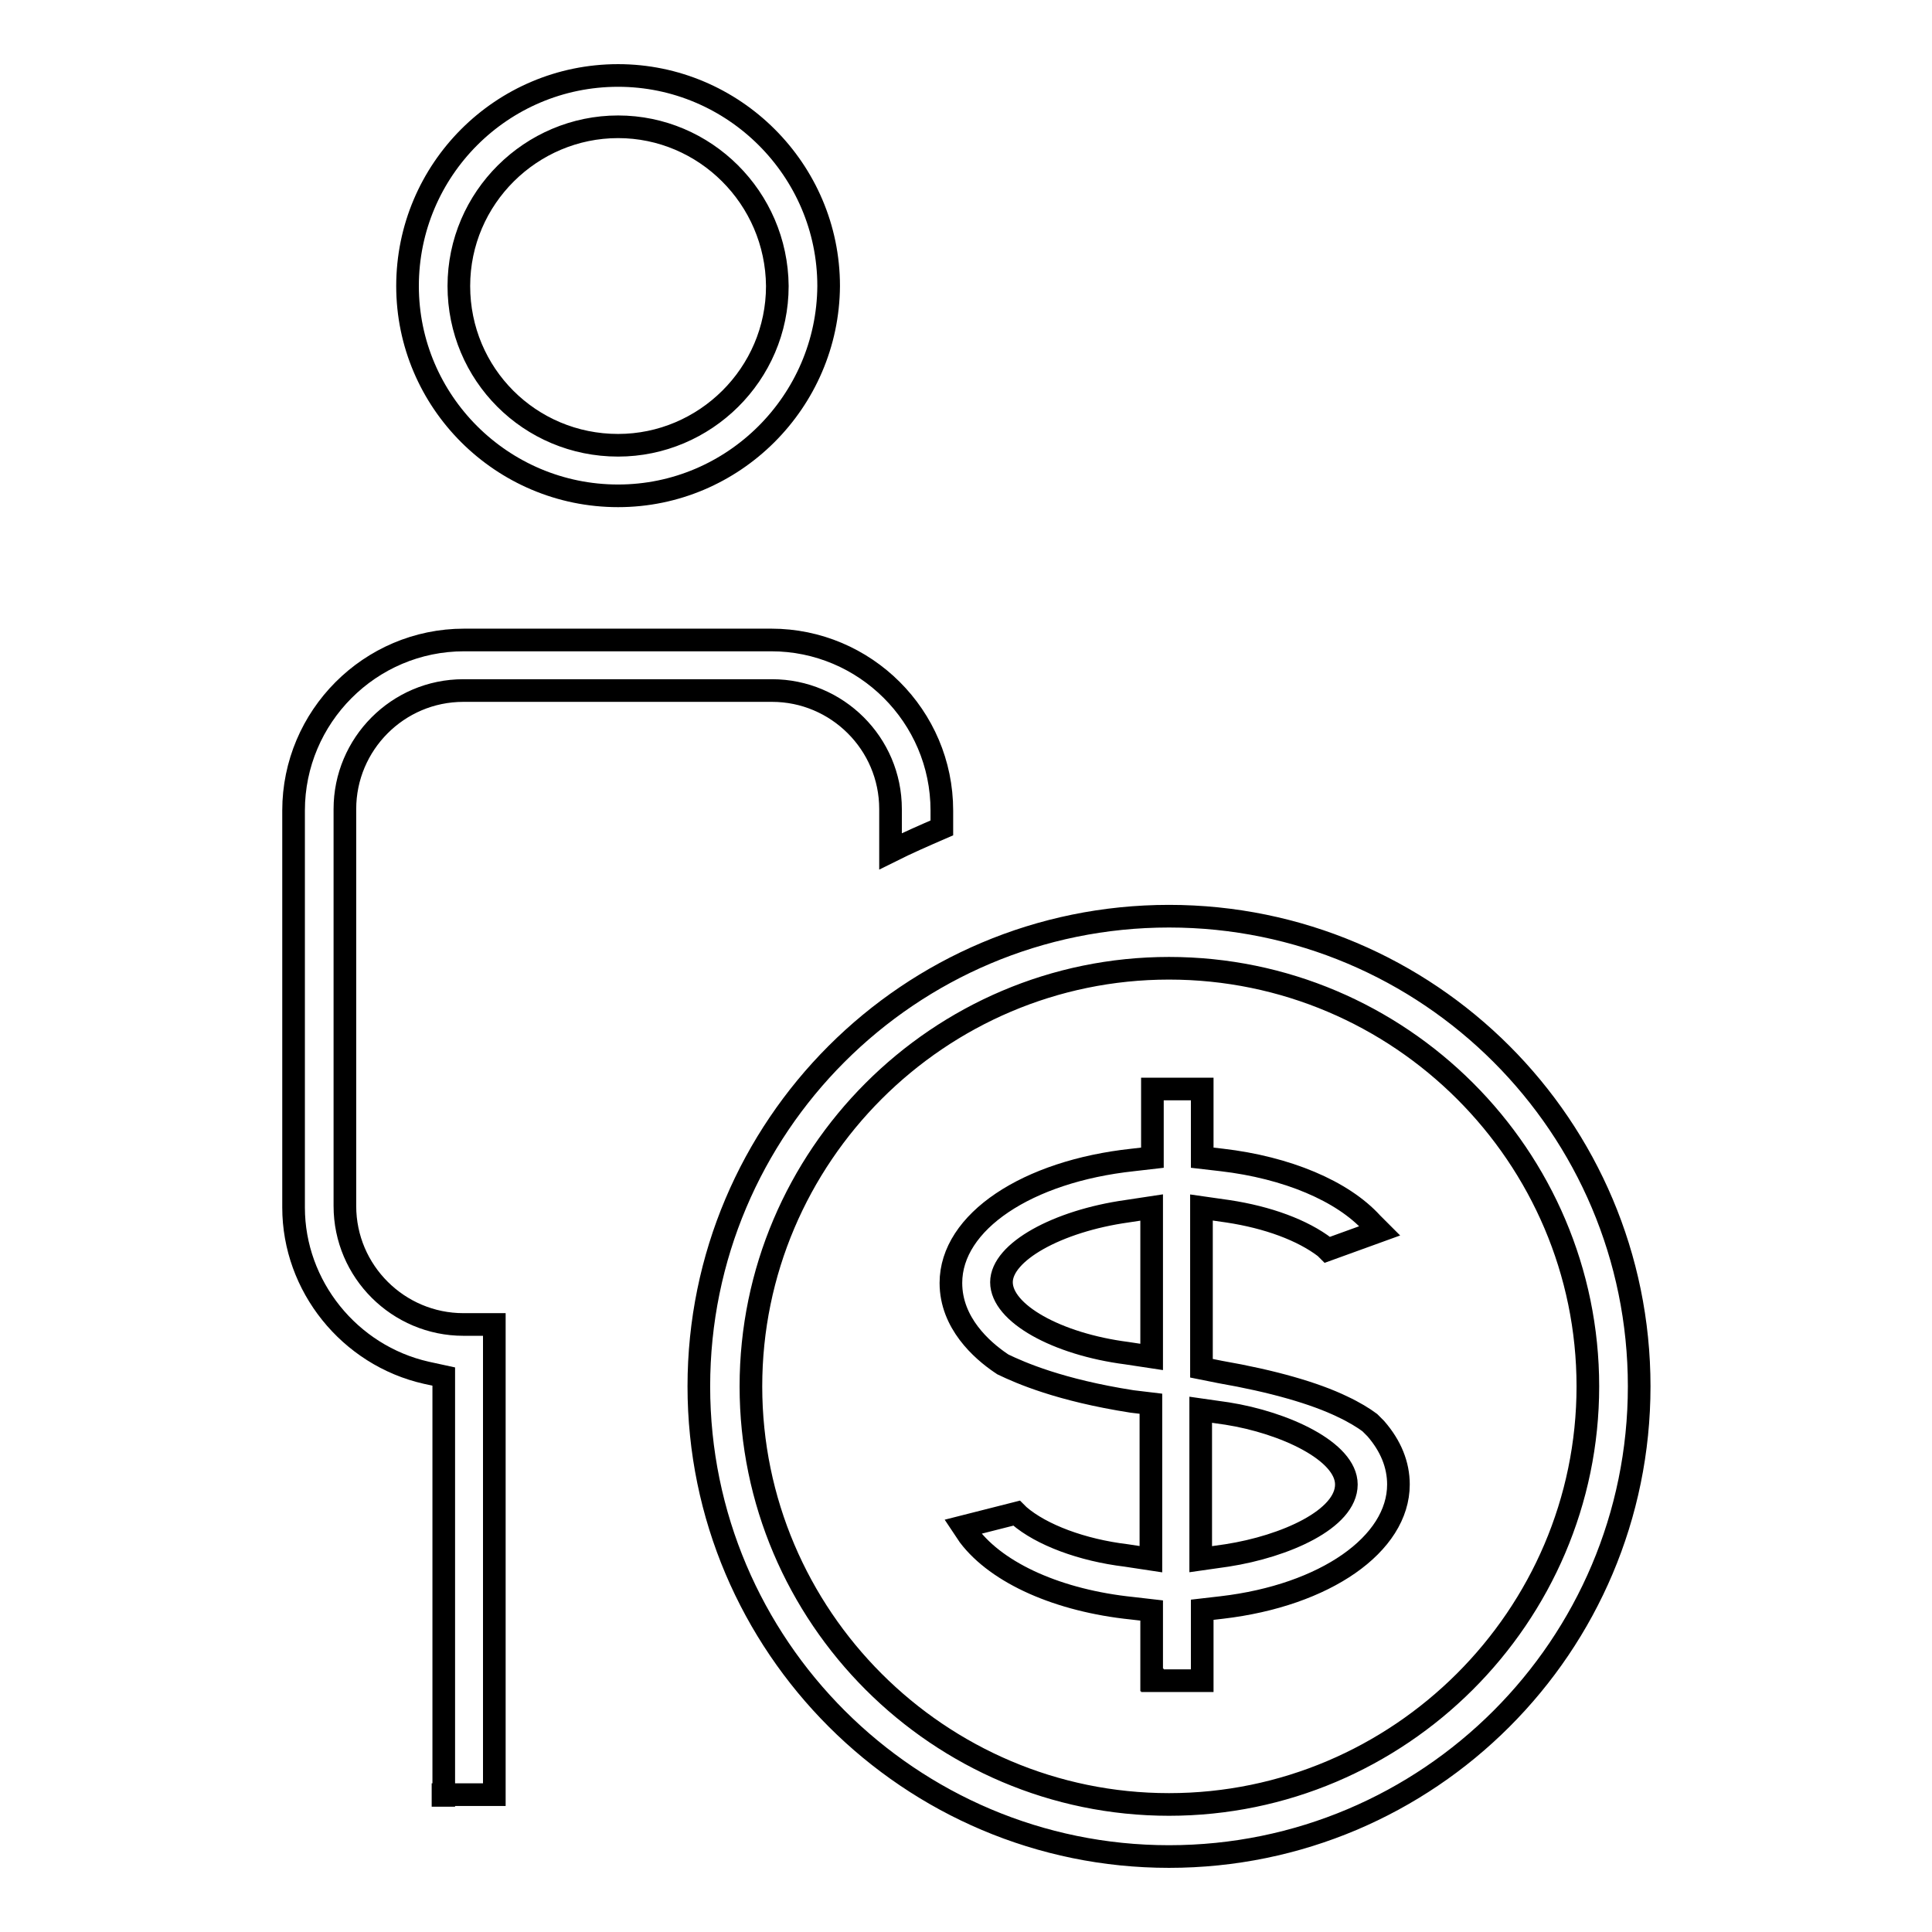 <?xml version="1.0" encoding="utf-8"?>
<!-- Svg Vector Icons : http://www.onlinewebfonts.com/icon -->
<!DOCTYPE svg PUBLIC "-//W3C//DTD SVG 1.1//EN" "http://www.w3.org/Graphics/SVG/1.1/DTD/svg11.dtd">
<svg version="1.1" xmlns="http://www.w3.org/2000/svg" xmlns:xlink="http://www.w3.org/1999/xlink" x="0px" y="0px" viewBox="0 0 256 256" enable-background="new 0 0 256 256" xml:space="preserve">
<g> <path stroke-width="3" fill-opacity="0" stroke="#000000"  d="M58.8,237.9v-55.5l-2.3-0.5c-10.2-2.3-17.6-11.5-17.6-21.9v-52.6c0-12.4,10.1-22.6,22.6-22.6h40.7 c12.4,0,22.6,10.1,22.6,22.6v2.3c-2.3,1-4.6,2-6.8,3.1v-5.6c0-8.7-7.1-15.7-15.7-15.7H61.4c-8.7,0-15.7,7.1-15.7,15.7v52.6 c0,8.7,7.1,15.7,15.7,15.7h4.1v62.3h-6.8V237.9z M81.9,65.7C66.5,65.7,54,53.2,54,37.9C54,22.5,66.5,10,81.9,10 c15.3,0,27.9,12.5,27.9,27.9C109.7,53.2,97.2,65.7,81.9,65.7z M81.9,16.8c-11.5,0-21.1,9.4-21.1,21.1c0,11.7,9.4,21.1,21.1,21.1 c11.5,0,21.1-9.4,21.1-21.1C102.9,26.2,93.4,16.8,81.9,16.8z M154.9,246c-34.3,0-62.3-27.9-62.3-62.3s27.9-62.3,62.3-62.3 c34.4,0,62.3,27.9,62.3,62.3S189.3,246,154.9,246z M154.9,128.3c-30.5,0-55.4,24.9-55.4,55.4c0,30.5,24.9,55.4,55.4,55.4 c30.5,0,55.5-24.9,55.5-55.4C210.4,153.2,185.5,128.3,154.9,128.3z"/> <path stroke-width="3" fill-opacity="0" stroke="#000000"  d="M152.6,222.6v-9.2l-2.6-0.3c-9.7-1-17.8-4.6-21.6-9.6l-0.8-1.2l7.1-1.8l0.3,0.3c3,2.6,8.4,4.6,14.2,5.3 l3.3,0.5V186l-2.5-0.3c-9.6-1.5-14.8-3.8-17.1-4.9l-0.3-0.2c-2.5-1.7-6.6-5.3-6.6-10.6c0-8.1,10.1-14.8,24.1-16.3l2.6-0.3v-9.1h6.6 v9.1l2.6,0.3c8.6,1,16,4.1,19.9,8.4l1,1l-6.9,2.5l-0.3-0.3c-3-2.3-7.6-4-12.9-4.8l-3.5-0.5v21.3l2.5,0.5c6.9,1.2,12.5,2.8,16.2,4.6 c1.5,0.7,2.8,1.5,3.6,2.1l0.8,0.8c2,2.3,3,4.8,3,7.4c0,7.9-9.7,14.7-23.4,16.3l-2.6,0.3v9.4h-6.6V222.6L152.6,222.6z M159.1,206.6 l3.5-0.5c7.7-1.2,15.8-4.8,15.8-9.4c0-4.4-8.2-8.2-15.8-9.4l-3.5-0.5V206.6z M149.3,160.5c-9.2,1.3-16.6,5.4-16.6,9.4 c0,4.1,7.3,8.2,16.6,9.4l3.3,0.5V160L149.3,160.5L149.3,160.5z"/></g>
</svg>